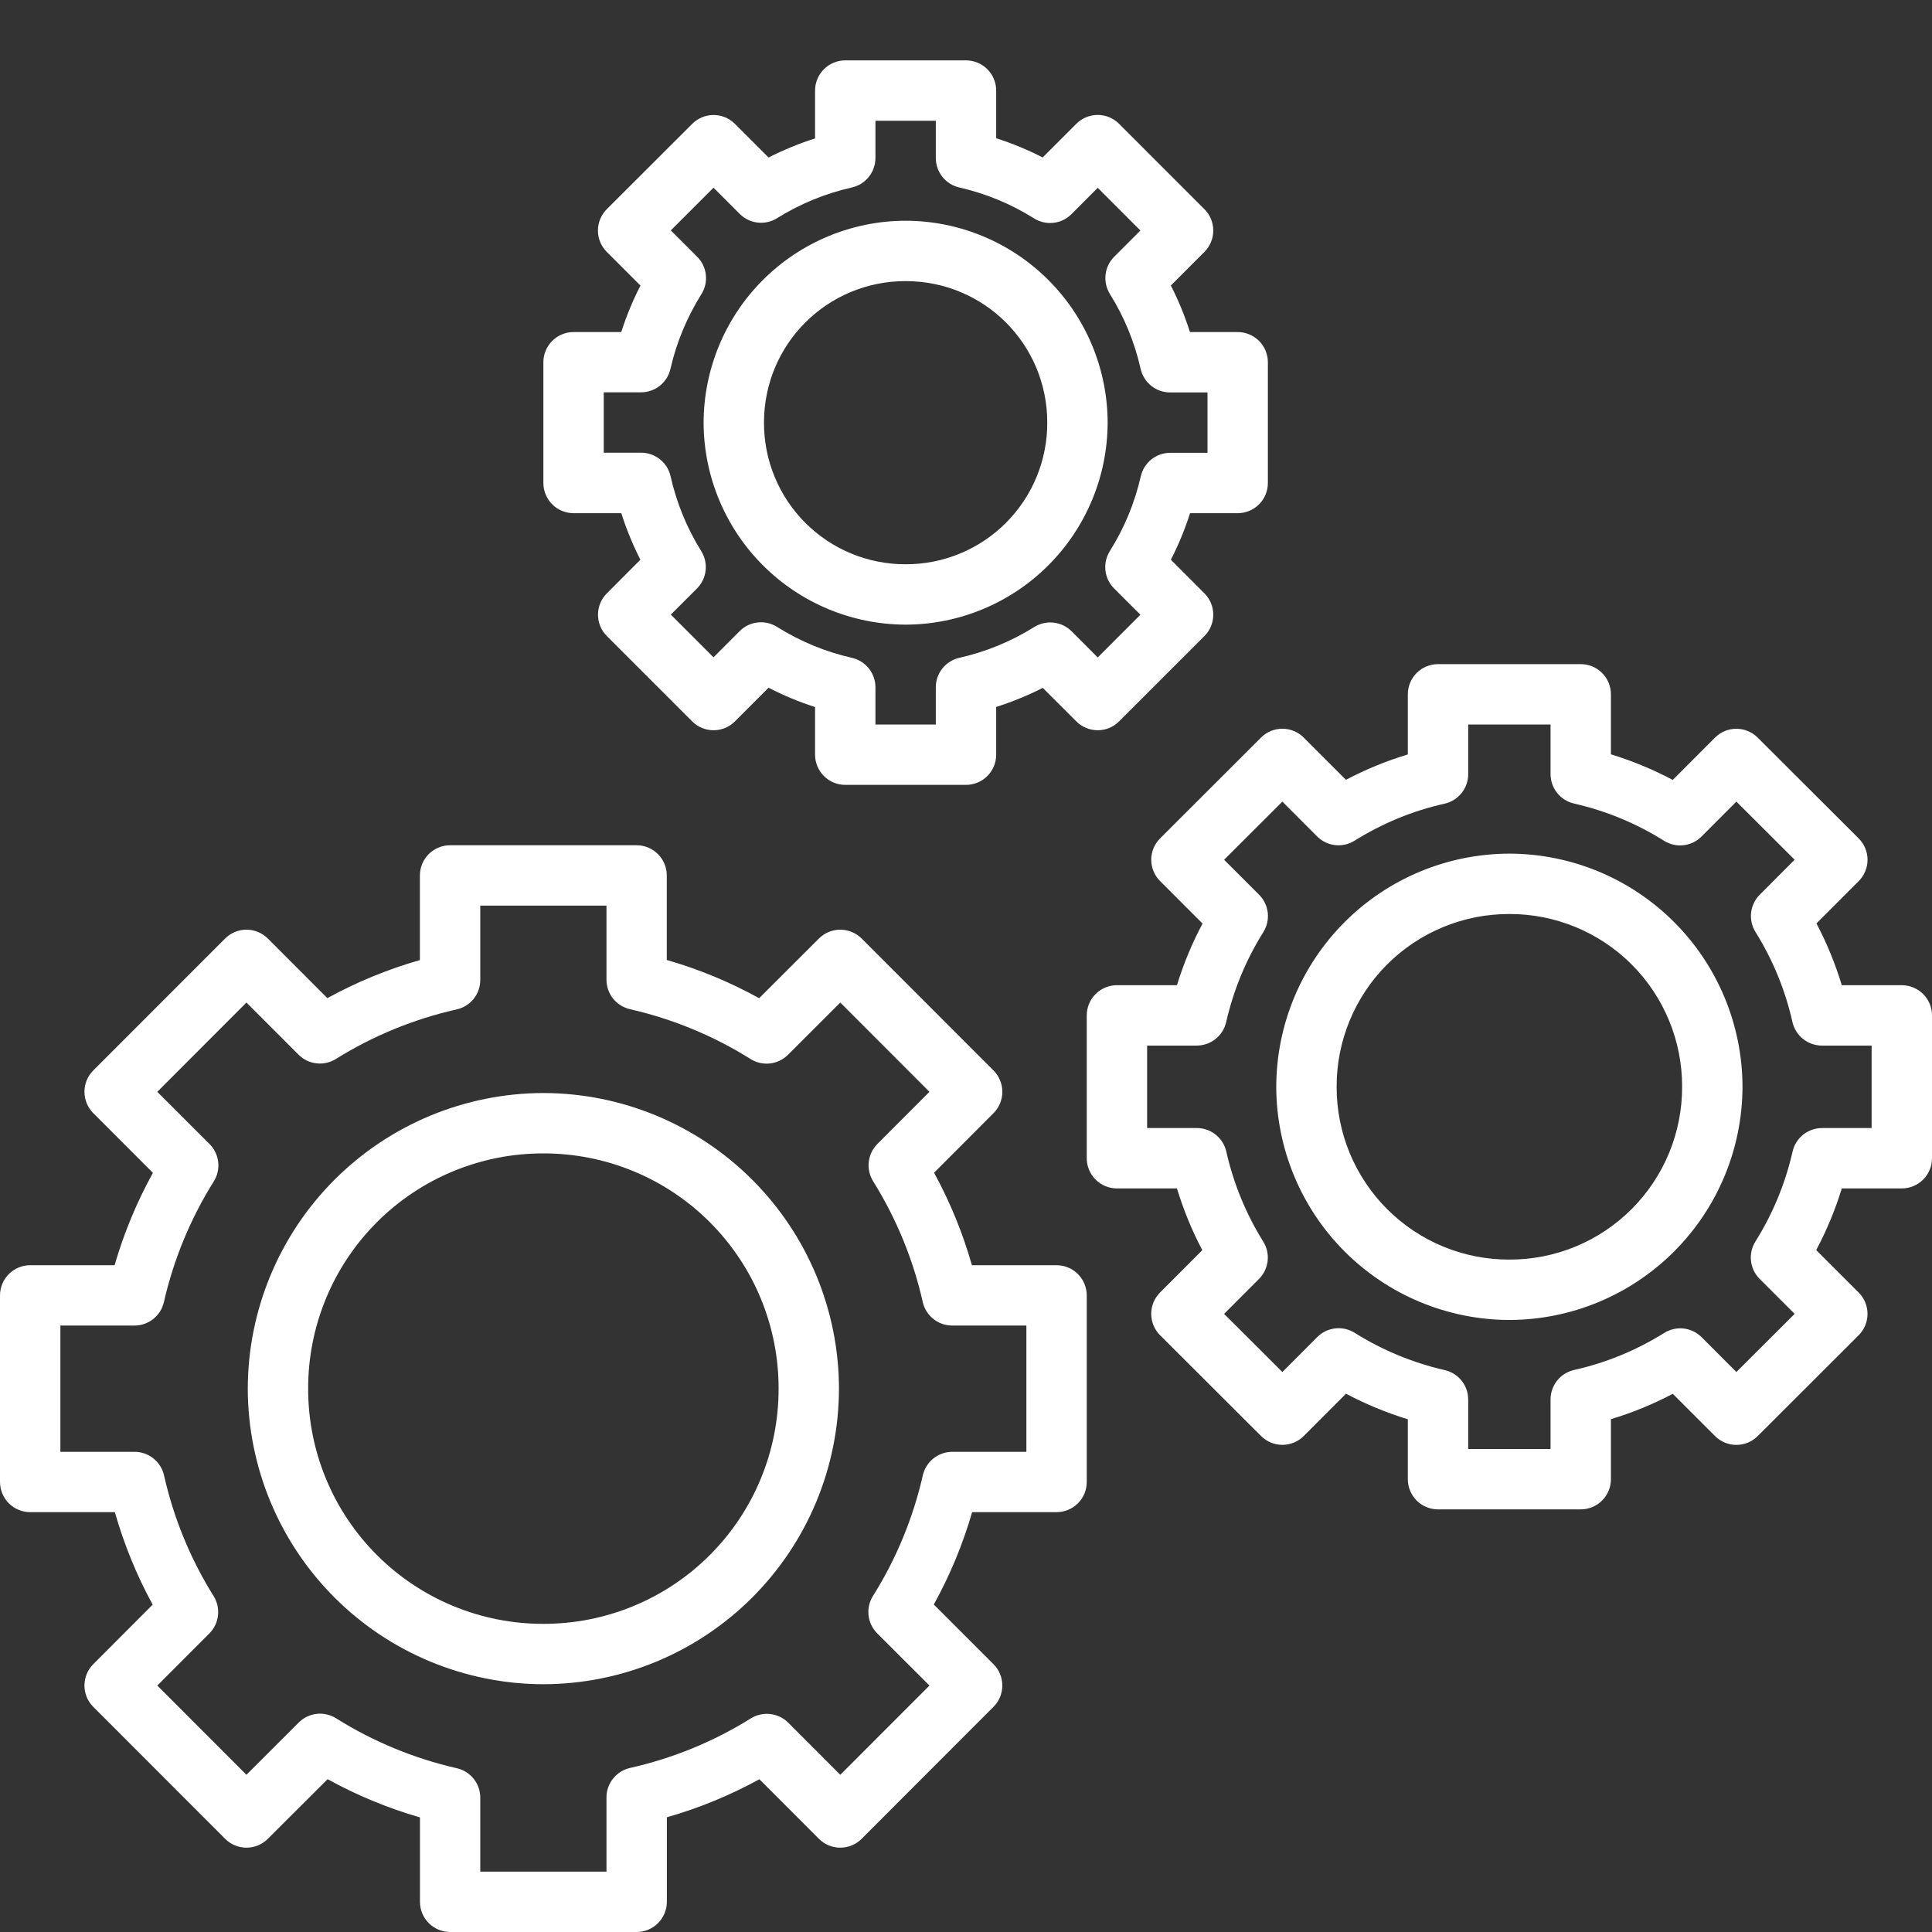 <svg width="80" height="80" viewBox="0 0 80 80" fill="none" xmlns="http://www.w3.org/2000/svg">
<rect x="0" y="0" width="80" height="80" fill="#333333" stroke="none"/>
<g id="Setting" clip-path="url(#clip0_1167_3239)">
<path id="Vector" d="M35 2.5C34.669 2.5 34.35 2.632 34.116 2.866C33.882 3.101 33.75 3.418 33.75 3.75V5.732C33.085 5.942 32.447 6.207 31.825 6.522L30.43 5.128C30.196 4.893 29.878 4.762 29.546 4.762C29.215 4.762 28.897 4.893 28.663 5.128L25.125 8.662C24.891 8.897 24.759 9.215 24.759 9.546C24.759 9.878 24.891 10.196 25.125 10.43L26.52 11.825C26.202 12.443 25.936 13.087 25.725 13.75H23.75C23.419 13.75 23.101 13.882 22.866 14.116C22.632 14.351 22.5 14.668 22.5 15V20C22.5 20.331 22.632 20.649 22.866 20.884C23.101 21.118 23.419 21.25 23.75 21.25H25.727C25.938 21.915 26.203 22.558 26.517 23.177L25.128 24.57C24.893 24.804 24.762 25.122 24.762 25.454C24.762 25.785 24.893 26.103 25.128 26.337L28.663 29.872C28.897 30.107 29.215 30.238 29.546 30.238C29.878 30.238 30.196 30.107 30.43 29.872L31.825 28.477C32.447 28.797 33.085 29.065 33.75 29.277V31.25C33.75 31.581 33.882 31.899 34.116 32.134C34.35 32.368 34.669 32.5 35 32.5H40C40.331 32.5 40.65 32.368 40.884 32.134C41.118 31.899 41.25 31.581 41.25 31.25V29.273C41.915 29.062 42.557 28.8 43.178 28.483L44.57 29.872C44.804 30.107 45.122 30.238 45.454 30.238C45.785 30.238 46.103 30.107 46.337 29.872L49.873 26.337C50.107 26.103 50.239 25.785 50.239 25.454C50.239 25.122 50.107 24.804 49.873 24.57L48.483 23.177C48.801 22.558 49.067 21.914 49.278 21.25H51.25C51.581 21.25 51.9 21.118 52.134 20.884C52.368 20.649 52.5 20.331 52.5 20V15C52.5 14.668 52.368 14.351 52.134 14.116C51.9 13.882 51.581 13.75 51.25 13.75H49.273C49.063 13.086 48.799 12.442 48.483 11.822L49.873 10.43C50.107 10.196 50.239 9.878 50.239 9.546C50.239 9.215 50.107 8.897 49.873 8.662L46.337 5.125C46.103 4.891 45.785 4.759 45.454 4.759C45.122 4.759 44.804 4.891 44.57 5.125L43.175 6.52C42.557 6.202 41.913 5.936 41.25 5.725V3.75C41.25 3.418 41.118 3.101 40.884 2.866C40.65 2.632 40.331 2.5 40 2.5H35ZM36.25 5H38.75V6.543C38.75 6.826 38.846 7.101 39.023 7.323C39.199 7.545 39.446 7.7 39.722 7.763C40.818 8.012 41.865 8.445 42.818 9.043C43.057 9.193 43.342 9.258 43.623 9.226C43.905 9.195 44.167 9.068 44.367 8.867L45.455 7.777L47.222 9.545L46.138 10.63C45.937 10.83 45.81 11.093 45.779 11.374C45.747 11.656 45.812 11.94 45.962 12.18C46.557 13.13 46.985 14.18 47.233 15.28C47.296 15.556 47.451 15.802 47.673 15.978C47.894 16.155 48.169 16.25 48.453 16.25H50V18.75H48.458C48.174 18.75 47.898 18.846 47.676 19.023C47.455 19.201 47.3 19.448 47.237 19.725C46.987 20.823 46.555 21.865 45.958 22.817C45.807 23.057 45.742 23.341 45.774 23.623C45.805 23.905 45.932 24.167 46.133 24.367L47.222 25.455L45.455 27.223L44.37 26.137C44.17 25.939 43.909 25.813 43.629 25.782C43.349 25.75 43.067 25.814 42.828 25.962C41.873 26.559 40.825 26.99 39.727 27.238C39.451 27.299 39.204 27.453 39.026 27.674C38.849 27.895 38.751 28.169 38.75 28.453V30H36.25V28.457C36.25 28.174 36.153 27.9 35.977 27.679C35.8 27.457 35.553 27.303 35.278 27.24C34.181 26.991 33.135 26.559 32.182 25.962C31.944 25.81 31.66 25.744 31.379 25.774C31.097 25.804 30.834 25.928 30.633 26.128L29.545 27.218L27.777 25.45L28.863 24.365C29.061 24.165 29.187 23.904 29.218 23.624C29.25 23.344 29.186 23.062 29.038 22.823C28.443 21.868 28.014 20.82 27.767 19.723C27.706 19.445 27.551 19.197 27.329 19.02C27.107 18.842 26.832 18.745 26.547 18.745H25V16.245H26.543C26.826 16.245 27.101 16.149 27.323 15.973C27.544 15.796 27.7 15.549 27.762 15.273C28.012 14.178 28.445 13.135 29.043 12.182C29.194 11.942 29.259 11.658 29.227 11.376C29.196 11.093 29.069 10.83 28.867 10.63L27.777 9.54L29.545 7.772L30.63 8.857C30.829 9.057 31.09 9.183 31.37 9.216C31.65 9.249 31.933 9.186 32.172 9.037C33.127 8.441 34.175 8.01 35.273 7.763C35.549 7.701 35.796 7.547 35.974 7.326C36.151 7.105 36.249 6.831 36.25 6.548V5ZM37.5 9.14C35.283 9.144 33.159 10.026 31.591 11.593C30.023 13.159 29.14 15.284 29.135 17.5C29.14 19.717 30.023 21.841 31.591 23.409C33.158 24.977 35.283 25.86 37.5 25.865C39.717 25.86 41.842 24.977 43.409 23.409C44.977 21.841 45.86 19.717 45.865 17.5C45.86 15.284 44.977 13.159 43.409 11.593C41.841 10.026 39.717 9.144 37.5 9.14ZM37.5 11.64C40.75 11.64 43.365 14.248 43.365 17.5C43.367 18.271 43.217 19.035 42.923 19.747C42.629 20.46 42.197 21.107 41.652 21.652C41.107 22.197 40.46 22.629 39.747 22.923C39.035 23.217 38.271 23.367 37.5 23.365C36.729 23.367 35.965 23.217 35.253 22.923C34.54 22.629 33.893 22.197 33.348 21.652C32.803 21.107 32.371 20.46 32.077 19.747C31.783 19.035 31.633 18.271 31.635 17.5C31.635 14.25 34.248 11.64 37.5 11.64ZM59.545 27.5C59.214 27.5 58.895 27.632 58.661 27.866C58.427 28.101 58.295 28.419 58.295 28.75V31.24C57.409 31.507 56.551 31.859 55.733 32.29L53.983 30.54C53.748 30.306 53.431 30.175 53.1 30.175C52.769 30.175 52.452 30.306 52.218 30.54L48.038 34.715C47.921 34.831 47.829 34.969 47.766 35.121C47.703 35.273 47.67 35.436 47.67 35.6C47.67 35.764 47.703 35.927 47.766 36.079C47.829 36.231 47.921 36.369 48.038 36.485L49.795 38.242C49.361 39.057 49.006 39.912 48.735 40.795H46.25C45.919 40.795 45.6 40.927 45.366 41.161C45.132 41.395 45 41.714 45 42.045V47.96C45 48.291 45.132 48.609 45.366 48.844C45.6 49.078 45.919 49.21 46.25 49.21H48.735C49.005 50.095 49.352 50.947 49.785 51.767L48.035 53.52C47.801 53.754 47.669 54.072 47.669 54.404C47.669 54.735 47.801 55.053 48.035 55.288L52.218 59.462C52.452 59.697 52.77 59.828 53.101 59.828C53.433 59.828 53.751 59.697 53.985 59.462L55.735 57.71C56.557 58.145 57.41 58.498 58.295 58.77V61.25C58.295 61.581 58.427 61.9 58.661 62.134C58.895 62.368 59.214 62.5 59.545 62.5H65.455C65.787 62.5 66.105 62.368 66.339 62.134C66.573 61.9 66.705 61.581 66.705 61.25V58.765C67.591 58.498 68.449 58.146 69.267 57.715L71.017 59.465C71.252 59.699 71.569 59.83 71.9 59.83C72.231 59.83 72.548 59.699 72.782 59.465L76.963 55.29C77.079 55.174 77.171 55.036 77.234 54.884C77.297 54.732 77.33 54.569 77.33 54.405C77.33 54.241 77.297 54.078 77.234 53.926C77.171 53.774 77.079 53.636 76.963 53.52L75.205 51.763C75.64 50.945 75.993 50.095 76.265 49.21H78.75C79.082 49.21 79.4 49.078 79.634 48.844C79.868 48.609 80 48.291 80 47.96V42.045C80 41.714 79.868 41.395 79.634 41.161C79.4 40.927 79.082 40.795 78.75 40.795H76.265C75.997 39.911 75.646 39.054 75.215 38.237L76.965 36.485C77.199 36.251 77.331 35.933 77.331 35.601C77.331 35.27 77.199 34.952 76.965 34.718L72.782 30.543C72.548 30.308 72.23 30.177 71.899 30.177C71.567 30.177 71.249 30.308 71.015 30.543L69.265 32.295C68.448 31.861 67.59 31.506 66.705 31.235V28.75C66.705 28.419 66.573 28.101 66.339 27.866C66.105 27.632 65.787 27.5 65.455 27.5H59.545ZM60.795 30H64.205V32.05C64.204 32.334 64.299 32.609 64.476 32.831C64.652 33.053 64.899 33.209 65.175 33.273C66.495 33.572 67.76 34.095 68.905 34.815C69.145 34.966 69.429 35.031 69.711 34.999C69.992 34.967 70.255 34.841 70.455 34.64L71.9 33.193L74.312 35.6L72.87 37.045C72.67 37.244 72.543 37.505 72.51 37.786C72.478 38.067 72.541 38.35 72.69 38.59C73.407 39.74 73.927 41.002 74.222 42.325C74.286 42.601 74.442 42.848 74.664 43.024C74.886 43.2 75.161 43.296 75.445 43.295H77.5V46.71H75.45C75.166 46.709 74.891 46.804 74.669 46.981C74.447 47.157 74.291 47.404 74.228 47.68C73.928 48.999 73.408 50.259 72.69 51.405C72.539 51.645 72.474 51.929 72.505 52.21C72.536 52.492 72.662 52.754 72.862 52.955L74.312 54.405L71.9 56.812L70.46 55.37C70.26 55.169 69.997 55.043 69.716 55.011C69.434 54.979 69.15 55.044 68.91 55.195C67.76 55.913 66.502 56.432 65.18 56.727C64.903 56.79 64.656 56.944 64.479 57.166C64.302 57.387 64.205 57.662 64.205 57.945V60H60.795V57.95C60.795 57.667 60.699 57.393 60.523 57.172C60.346 56.951 60.1 56.796 59.825 56.733C58.504 56.431 57.243 55.91 56.095 55.19C55.855 55.039 55.571 54.974 55.289 55.006C55.008 55.038 54.745 55.164 54.545 55.365L53.1 56.812L50.688 54.405L52.13 52.96C52.33 52.761 52.457 52.499 52.49 52.219C52.522 51.938 52.459 51.655 52.31 51.415C51.593 50.265 51.075 49.002 50.778 47.68C50.714 47.404 50.558 47.157 50.336 46.981C50.114 46.804 49.839 46.709 49.555 46.71H47.5V43.295H49.55C49.834 43.296 50.109 43.2 50.331 43.024C50.553 42.848 50.709 42.601 50.773 42.325C51.072 41.006 51.592 39.746 52.31 38.6C52.461 38.36 52.526 38.076 52.495 37.795C52.464 37.513 52.338 37.251 52.138 37.05L50.688 35.6L53.1 33.193L54.54 34.635C54.74 34.836 55.003 34.962 55.284 34.994C55.566 35.026 55.85 34.961 56.09 34.81C57.24 34.093 58.498 33.572 59.82 33.278C60.097 33.215 60.345 33.06 60.522 32.837C60.7 32.615 60.796 32.339 60.795 32.055V30ZM18.637 35C18.306 35 17.988 35.132 17.754 35.366C17.519 35.6 17.387 35.919 17.387 36.25V39.755C16.055 40.135 14.77 40.664 13.555 41.33L11.09 38.862C10.856 38.628 10.538 38.496 10.206 38.496C9.875 38.496 9.557 38.628 9.322 38.862L3.862 44.325C3.628 44.559 3.497 44.877 3.497 45.209C3.497 45.54 3.628 45.858 3.862 46.093L6.332 48.565C5.662 49.777 5.13 51.06 4.745 52.39H1.25C0.918 52.39 0.601 52.522 0.366 52.756C0.132 52.99 0 53.309 0 53.64L0 61.365C0 61.697 0.132 62.014 0.366 62.249C0.601 62.483 0.918 62.615 1.25 62.615H4.755C5.138 63.95 5.657 65.23 6.322 66.445L3.862 68.91C3.628 69.144 3.497 69.462 3.497 69.794C3.497 70.125 3.628 70.443 3.862 70.677L9.322 76.142C9.557 76.377 9.875 76.508 10.206 76.508C10.538 76.508 10.856 76.377 11.09 76.142L13.565 73.672C14.777 74.34 16.055 74.87 17.39 75.255V78.75C17.39 79.082 17.522 79.4 17.756 79.634C17.991 79.868 18.308 80 18.64 80H26.363C26.694 80 27.012 79.868 27.246 79.634C27.481 79.4 27.613 79.082 27.613 78.75V75.25C28.945 74.87 30.23 74.341 31.445 73.675L33.91 76.142C34.144 76.377 34.462 76.508 34.794 76.508C35.125 76.508 35.443 76.377 35.678 76.142L41.138 70.677C41.372 70.443 41.504 70.125 41.504 69.794C41.504 69.462 41.372 69.144 41.138 68.91L38.667 66.44C39.337 65.225 39.867 63.95 40.255 62.615H43.75C44.081 62.615 44.4 62.483 44.634 62.249C44.868 62.014 45 61.697 45 61.365V53.64C45 53.309 44.868 52.99 44.634 52.756C44.4 52.522 44.081 52.39 43.75 52.39H40.245C39.867 51.059 39.341 49.774 38.678 48.56L41.138 46.095C41.254 45.979 41.346 45.841 41.409 45.689C41.472 45.537 41.505 45.374 41.505 45.21C41.505 45.046 41.472 44.883 41.409 44.731C41.346 44.579 41.254 44.441 41.138 44.325L35.678 38.862C35.443 38.628 35.125 38.496 34.794 38.496C34.462 38.496 34.144 38.628 33.91 38.862L31.435 41.333C30.223 40.664 28.94 40.133 27.61 39.75V36.25C27.61 35.919 27.478 35.6 27.244 35.366C27.009 35.132 26.692 35 26.36 35H18.637ZM62.5 35.347C59.941 35.352 57.489 36.371 55.68 38.18C53.871 39.989 52.852 42.441 52.847 45C52.852 47.559 53.87 50.012 55.679 51.822C57.489 53.632 59.941 54.652 62.5 54.657C65.059 54.652 67.511 53.632 69.32 51.822C71.13 50.012 72.148 47.559 72.153 45C72.148 42.441 71.129 39.989 69.32 38.18C67.511 36.371 65.059 35.352 62.5 35.347ZM19.887 37.5H25.113V40.568C25.112 40.851 25.208 41.126 25.385 41.348C25.562 41.569 25.809 41.725 26.085 41.788C27.852 42.19 29.543 42.888 31.08 43.852C31.32 44.003 31.603 44.067 31.884 44.035C32.165 44.004 32.427 43.877 32.627 43.678L34.795 41.513L38.487 45.21L36.333 47.367C36.133 47.567 36.007 47.827 35.974 48.107C35.941 48.387 36.004 48.67 36.153 48.91C37.112 50.45 37.81 52.14 38.208 53.91C38.269 54.187 38.424 54.435 38.645 54.612C38.866 54.79 39.141 54.887 39.425 54.888H42.5V60.117H39.432C39.149 60.117 38.874 60.213 38.652 60.39C38.431 60.567 38.275 60.814 38.212 61.09C37.81 62.859 37.112 64.548 36.148 66.085C35.997 66.325 35.933 66.608 35.965 66.889C35.996 67.17 36.123 67.432 36.322 67.632L38.487 69.795L34.795 73.49L32.638 71.332C32.437 71.132 32.175 71.005 31.893 70.974C31.611 70.942 31.327 71.007 31.087 71.157C29.548 72.117 27.858 72.81 26.087 73.207C25.811 73.27 25.563 73.425 25.386 73.647C25.209 73.868 25.112 74.144 25.113 74.427V77.5H19.887V74.433C19.887 74.15 19.79 73.876 19.613 73.655C19.437 73.434 19.191 73.28 18.915 73.218C17.146 72.815 15.457 72.117 13.92 71.153C13.681 71.002 13.398 70.936 13.117 70.967C12.835 70.998 12.573 71.123 12.373 71.323L10.205 73.49L6.513 69.795L8.668 67.638C8.867 67.438 8.993 67.178 9.026 66.898C9.059 66.618 8.996 66.335 8.848 66.095C7.886 64.556 7.191 62.865 6.793 61.095C6.731 60.818 6.576 60.57 6.355 60.393C6.134 60.215 5.859 60.118 5.575 60.117H2.5V54.888H5.567C5.851 54.888 6.126 54.792 6.348 54.615C6.57 54.438 6.725 54.191 6.787 53.915C7.19 52.148 7.888 50.458 8.852 48.92C9.003 48.68 9.067 48.397 9.035 48.116C9.004 47.835 8.877 47.573 8.678 47.373L6.513 45.21L10.205 41.513L12.363 43.672C12.563 43.873 12.825 44 13.107 44.031C13.389 44.063 13.673 43.998 13.912 43.847C15.452 42.888 17.142 42.195 18.913 41.797C19.19 41.735 19.438 41.58 19.615 41.358C19.792 41.135 19.888 40.859 19.887 40.575V37.5ZM62.5 37.847C63.44 37.845 64.371 38.028 65.24 38.387C66.109 38.745 66.899 39.272 67.564 39.937C68.228 40.601 68.755 41.391 69.113 42.26C69.472 43.129 69.655 44.06 69.653 45C69.655 45.94 69.472 46.872 69.114 47.741C68.755 48.61 68.228 49.4 67.564 50.065C66.899 50.73 66.11 51.258 65.241 51.617C64.372 51.976 63.44 52.16 62.5 52.157C61.56 52.16 60.628 51.976 59.759 51.617C58.89 51.258 58.101 50.73 57.436 50.065C56.772 49.4 56.245 48.61 55.886 47.741C55.528 46.872 55.345 45.94 55.347 45C55.345 44.06 55.528 43.129 55.887 42.26C56.245 41.391 56.772 40.601 57.437 39.937C58.101 39.272 58.891 38.745 59.76 38.387C60.629 38.028 61.56 37.845 62.5 37.847ZM22.5 45.26C19.255 45.265 16.145 46.557 13.851 48.851C11.557 51.145 10.265 54.255 10.26 57.5C10.265 60.745 11.557 63.855 13.851 66.149C16.145 68.443 19.255 69.735 22.5 69.74C25.745 69.735 28.855 68.443 31.149 66.149C33.443 63.855 34.735 60.745 34.74 57.5C34.735 54.255 33.443 51.145 31.149 48.851C28.855 46.557 25.745 45.265 22.5 45.26ZM22.5 47.76C23.78 47.758 25.047 48.008 26.23 48.497C27.413 48.985 28.488 49.703 29.392 50.608C30.297 51.513 31.015 52.587 31.503 53.77C31.992 54.953 32.242 56.22 32.24 57.5C32.242 58.78 31.992 60.047 31.503 61.23C31.015 62.413 30.297 63.487 29.392 64.392C28.488 65.297 27.413 66.015 26.23 66.503C25.047 66.992 23.78 67.242 22.5 67.24C21.22 67.242 19.953 66.992 18.77 66.503C17.587 66.015 16.512 65.297 15.608 64.392C14.703 63.487 13.985 62.413 13.497 61.23C13.008 60.047 12.758 58.78 12.76 57.5C12.758 56.22 13.008 54.953 13.497 53.77C13.985 52.587 14.703 51.513 15.608 50.608C16.512 49.703 17.587 48.985 18.77 48.497C19.953 48.008 21.22 47.758 22.5 47.76Z" fill="white"/>
</g>
<defs>
<clipPath id="clip0_1167_3239">
<rect width="80" height="80" fill="white"/>
</clipPath>
</defs>
</svg>
